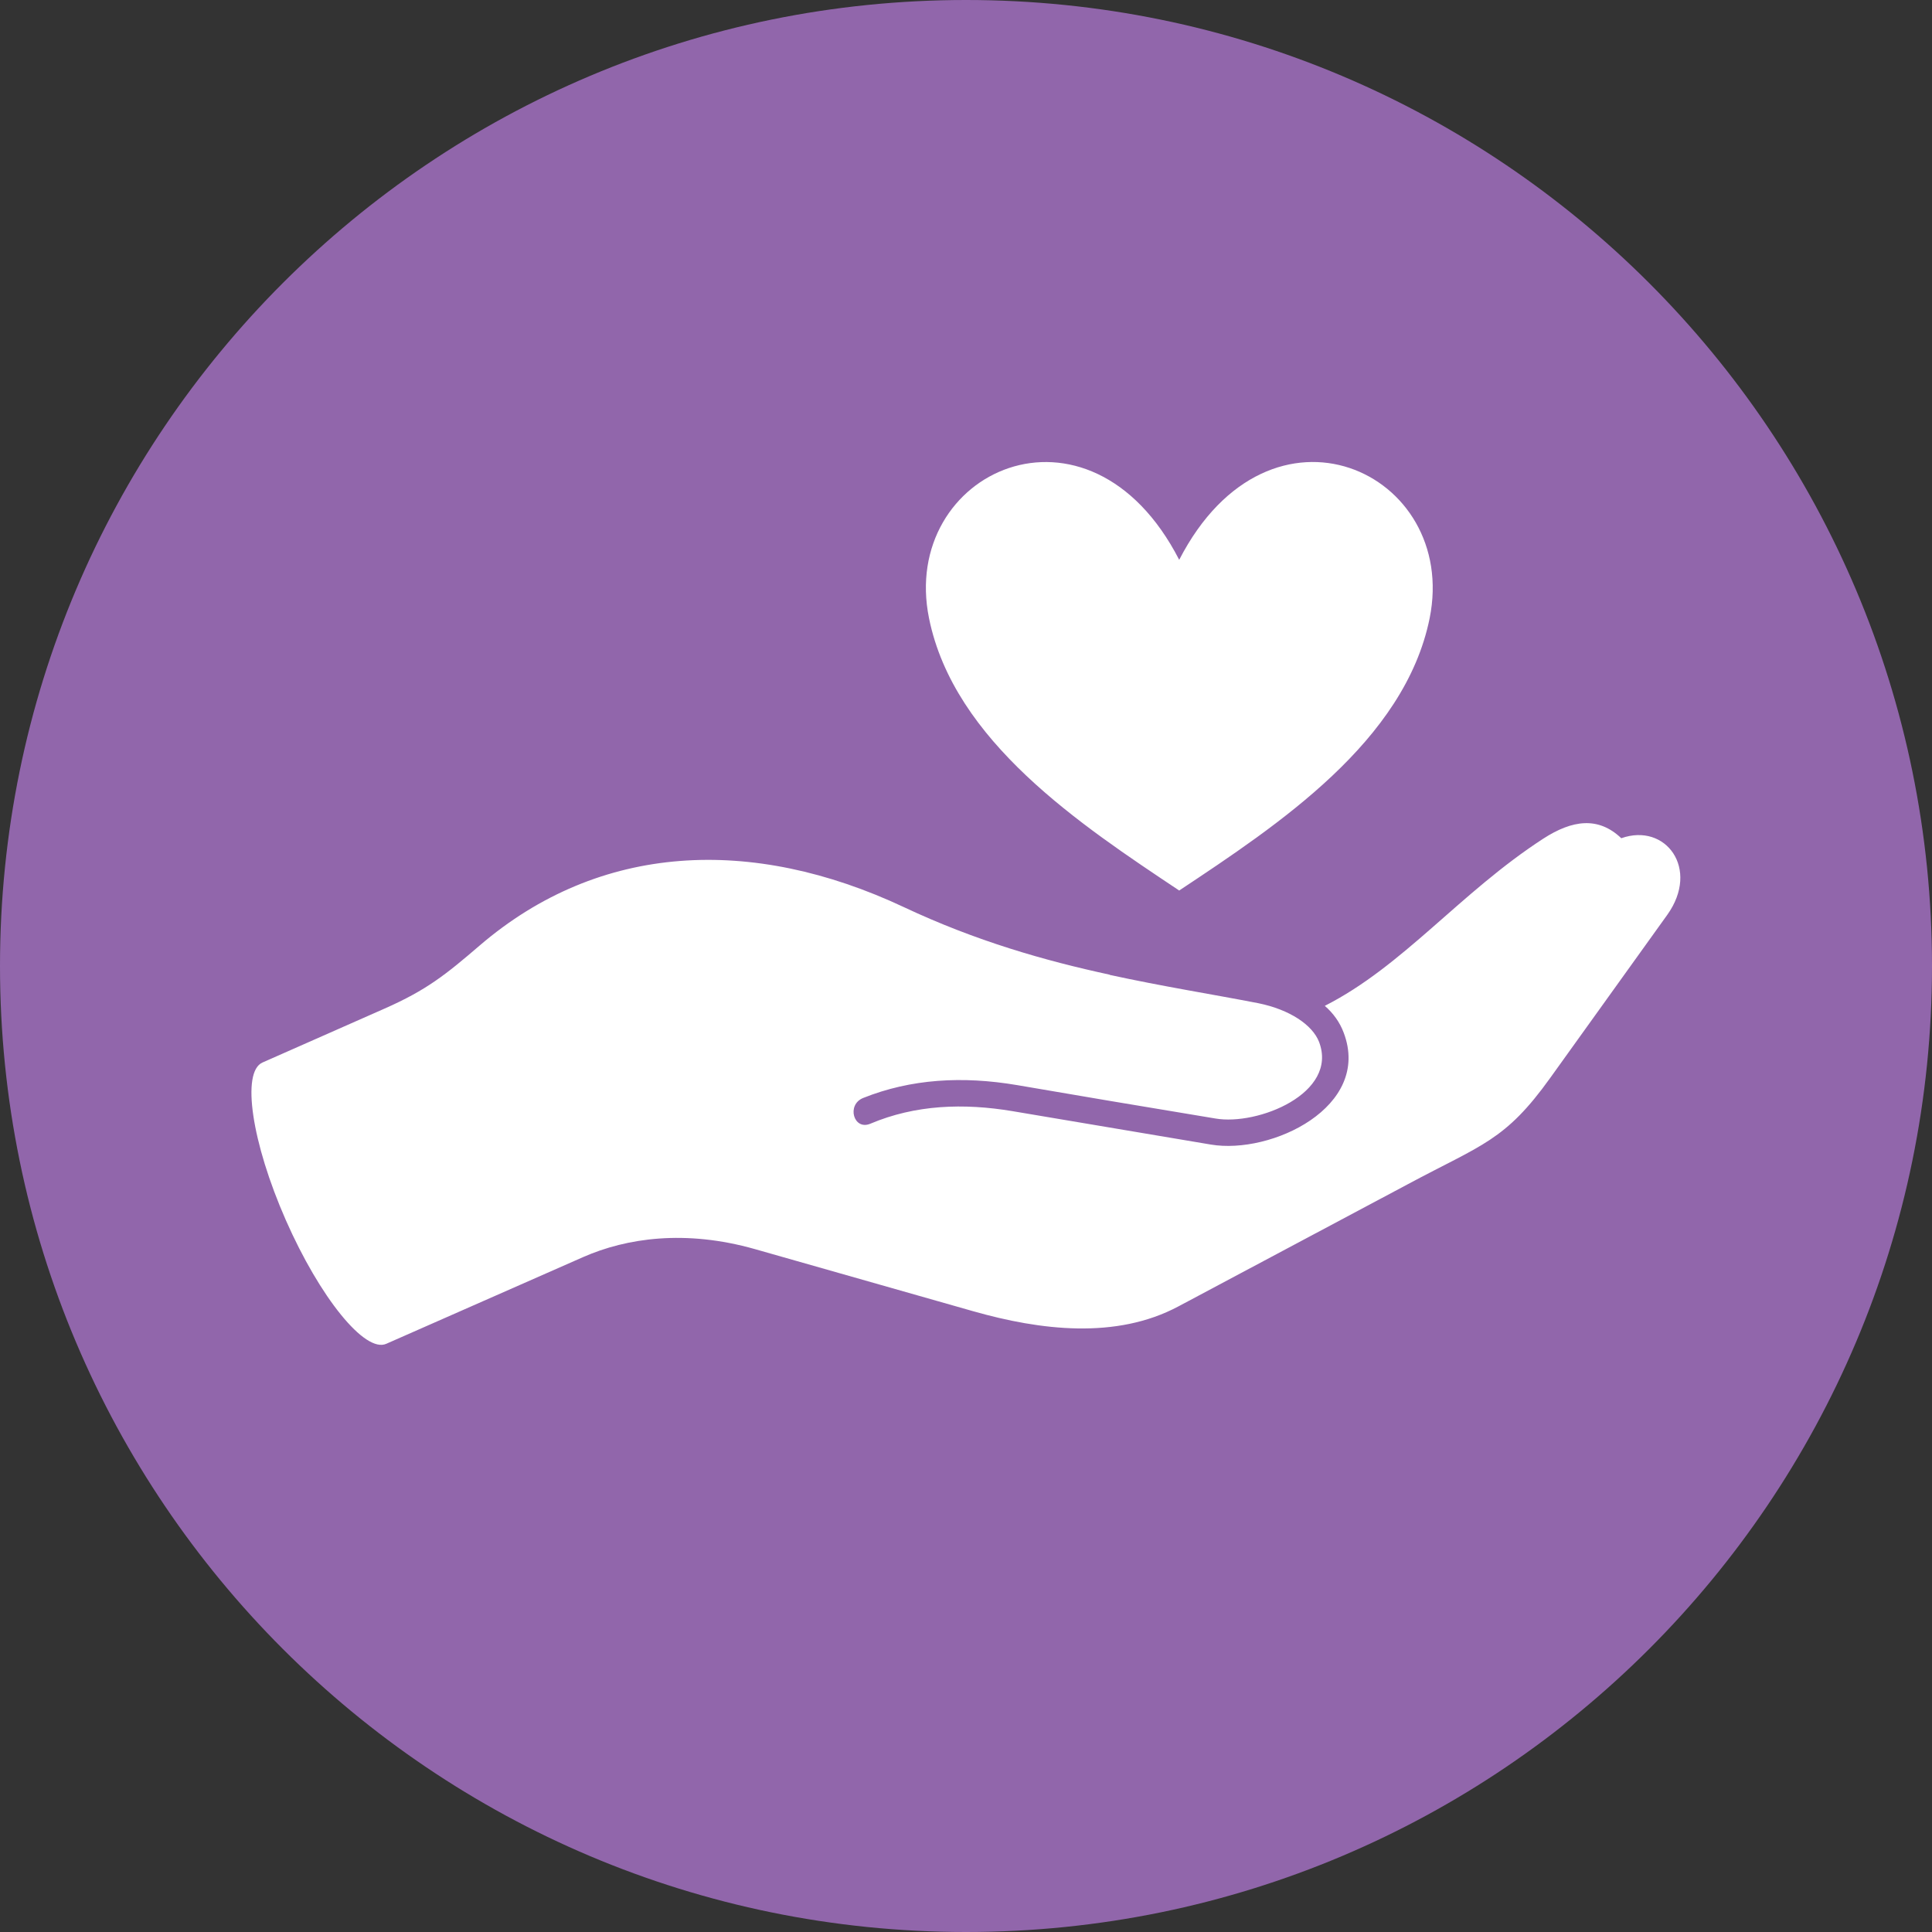 <?xml version="1.0" encoding="UTF-8"?>
<svg xmlns="http://www.w3.org/2000/svg" id="Layer_2" data-name="Layer 2" viewBox="0 0 215.76 215.76">
  <rect x="0" y="0" width="215.76" height="215.76" fill="#333333" stroke="none"/>
  <defs>
    <style>
      .cls-1 {
        fill: #fff;
      }

      .cls-2 {
        fill: #9166ab;
      }
    </style>
  </defs>
  <g id="Layer_1-2" data-name="Layer 1">
    <path class="cls-2" d="m0,107.88C0,48.3,48.3,0,107.88,0s107.88,48.3,107.88,107.88-48.3,107.88-107.88,107.88S0,167.46,0,107.88"></path>
    <path class="cls-1" d="m103.75,69.04c2.79,13.75,16.92,23.06,27.94,30.41,11.05-7.34,25.18-16.66,27.97-30.41,3.29-16.36-17.83-26.21-27.97-6.52-10.11-19.68-31.26-9.84-27.94,6.52m20.18,39.81c-7.23-1.56-14.95-3.76-23-7.55-16.95-7.96-33.96-7.2-47.36,4.29-3.76,3.23-5.91,4.97-10.63,7.05l-13.63,6.02c-2.38,1.06-1.2,8.93,2.61,17.6,3.82,8.67,8.84,14.87,11.22,13.81l22-9.69c4.82-2.12,11.4-3.09,19.18-.88l24.35,6.93c7.52,2.14,15.98,3.17,22.92-.53l25.65-13.66c8.28-4.44,10.84-4.82,15.89-11.87l13.07-18.21c3.67-5.14-.18-10.31-5.14-8.55-2.56-2.44-5.46-2.06-8.73.06-9.31,6.05-15.63,14.22-24.38,18.66.94.82,1.67,1.82,2.11,3,3.14,8.28-8.08,13.63-14.84,12.49l-22.15-3.73c-5.44-.91-10.84-.73-15.89,1.41-1.85.76-2.67-2.12-.79-2.88,5.35-2.14,11.1-2.47,17.19-1.44l10.34,1.76,11.81,1.97c4.73.82,13.75-2.82,11.58-8.55-.74-1.91-3.29-3.61-6.76-4.32-5.14-1-10.72-1.88-16.63-3.17"></path>
  </g>
</svg>
